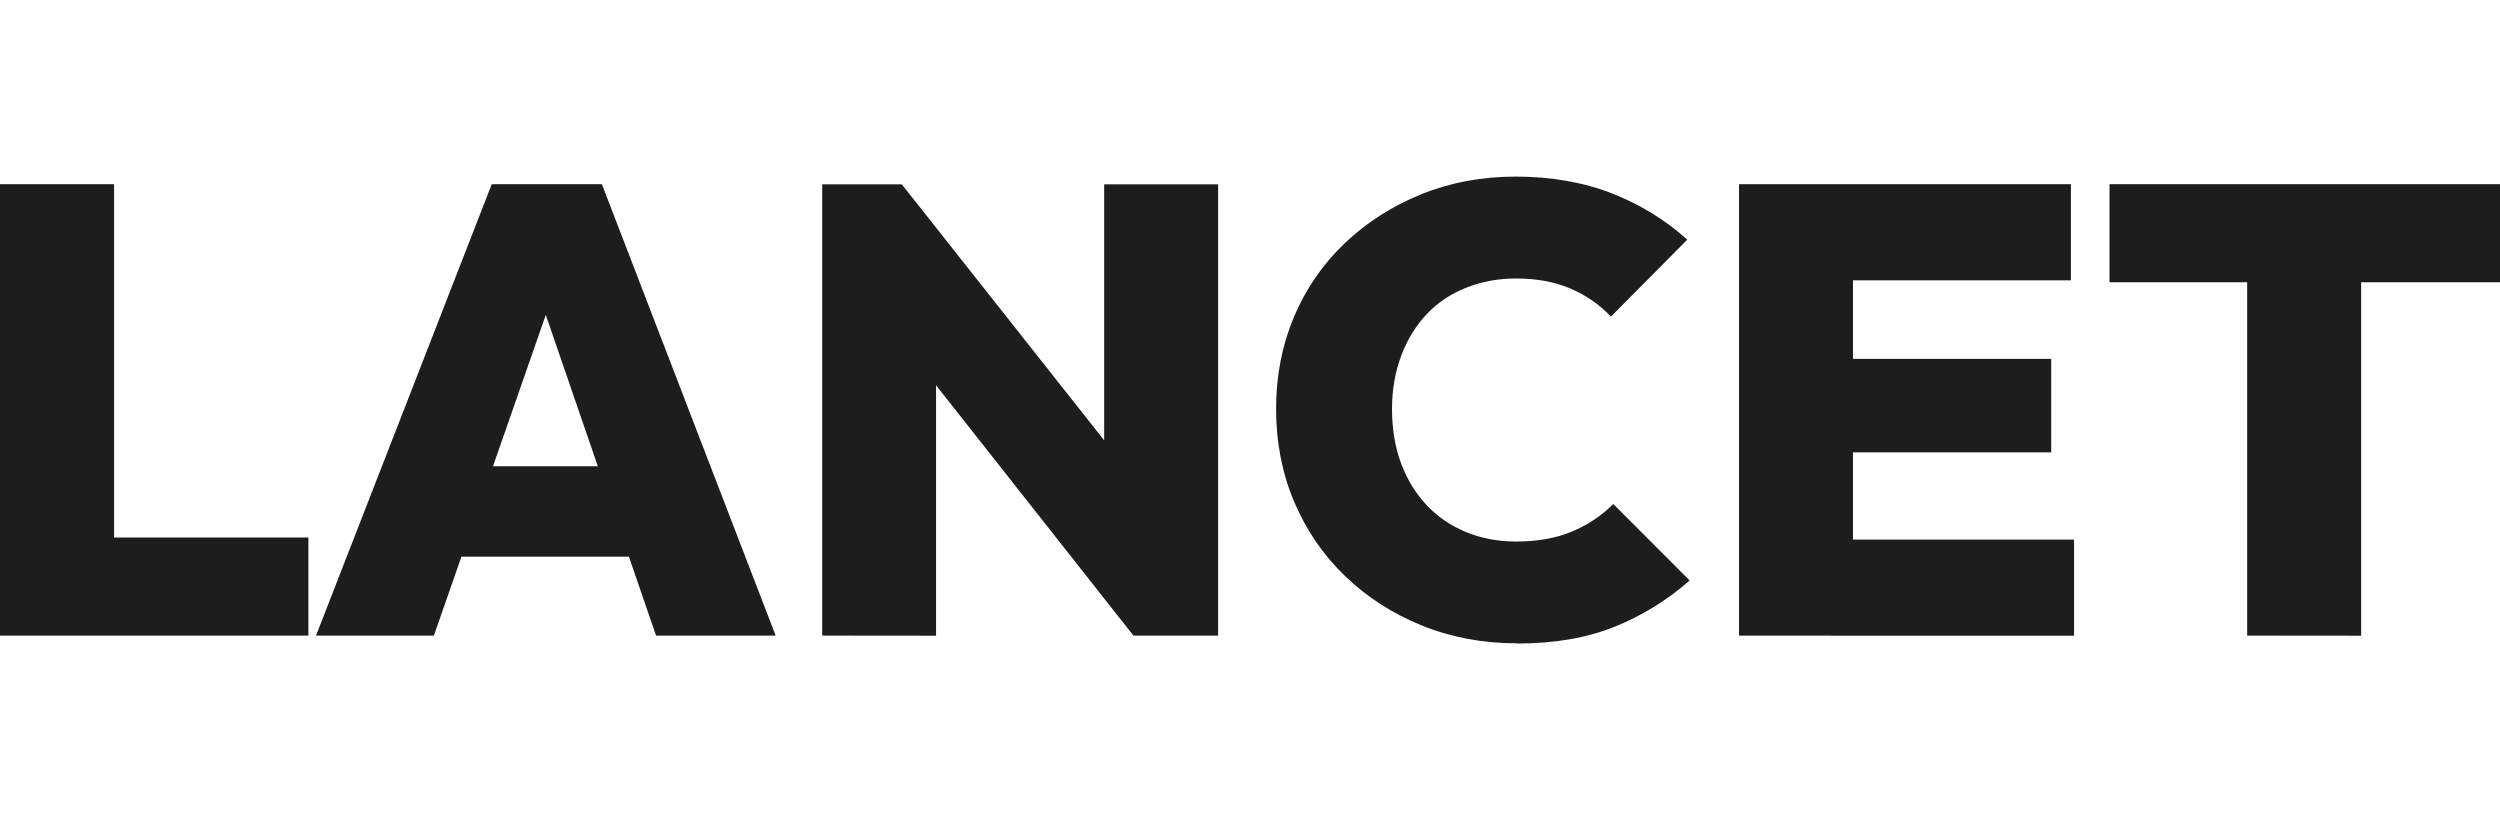 <?xml version="1.0" encoding="UTF-8"?> <svg xmlns="http://www.w3.org/2000/svg" xmlns:xlink="http://www.w3.org/1999/xlink" version="1.1" id="Слой_1" x="0px" y="0px" viewBox="0 0 2299 753" style="enable-background:new 0 0 2299 753;" xml:space="preserve"> <style type="text/css"> .st0{display:none;fill:none;} .st1{fill:#1D1D1B;} </style> <rect class="st0" width="2299" height="753"></rect> <path class="st1" d="M83.8,584.5v-90.2h199.8v90.2H83.8z M0,584.5V169.4h104.9v415.1H0z"></path> <rect class="st0" width="2299" height="753"></rect> <path class="st1" d="M389,511.9v-83.1h229.5v83.1H389z M290.6,584.5l161.6-415.1h101.3l159.8,415.1h-110l-120-349h37.5L399,584.5 H290.6L290.6,584.5z"></path> <rect class="st0" width="2299" height="753"></rect> <path class="st1" d="M1042.3,584.5l-26.9-87.2V169.5h104.8v415H1042.3z M1042.3,584.5L800,277.2l29.3-107.7l242.9,307.3 L1042.3,584.5L1042.3,584.5L1042.3,584.5z M756.1,584.5v-415h73.1l31.6,85.5v329.6L756.1,584.5L756.1,584.5z"></path> <rect class="st0" width="2299" height="753"></rect> <path class="st1" d="M1395.3,591.6c-31.6,0-60.9-5.5-87.8-16.4s-50.4-26-70.5-45.4c-20.1-19.3-35.7-42.1-46.8-68.2 c-11.1-26.1-16.7-54.7-16.7-85.5s5.5-58.6,16.4-84.6c10.9-25.9,26.5-48.5,46.5-67.6c20.1-19.2,43.5-34.2,70.2-45.1 c26.8-10.9,55.9-16.4,87.5-16.4s62.3,5.2,88.4,15.5s49.2,24.5,69.1,42.5l-70.2,70.8c-10.2-10.9-22.4-19.5-36.9-25.7 c-14.5-6.3-31.3-9.4-50.3-9.4c-16.4,0-31.7,2.8-45.9,8.5c-14.3,5.6-26.4,13.8-36.3,24.3s-17.8,23.2-23.4,38.1s-8.5,31.3-8.5,49.2 c0,17.9,2.8,35.5,8.5,50.3c5.6,14.9,13.4,27.5,23.4,38.1s22,18.8,35.9,24.6c14.1,5.8,29.5,8.8,46.3,8.8c19.5,0,36.7-3,51.1-9.1 c14.7-6,27.4-14.6,38.3-25.4l70.2,70.3c-20.3,17.9-43.2,32.1-68.8,42.5c-25.5,10.3-55.5,15.5-89.9,15.5l0.1,0.1L1395.3,591.6z"></path> <rect class="st0" width="2299" height="753"></rect> <path class="st1" d="M1682.4,584.6v-88.4h224.9v88.4H1682.4z M1682.4,416v-86h203.9v86H1682.4z M1682.4,257.8v-88.4h222v88.4H1682.4 L1682.4,257.8z M1599.2,584.5V169.4H1704v415.1H1599.2z"></path> <rect class="st0" width="2299" height="753"></rect> <path class="st1" d="M2066.5,584.5V172.4h104.8v412.2L2066.5,584.5L2066.5,584.5z M1939.9,259.6v-90.2H2299v90.2H1939.9z"></path> </svg> 